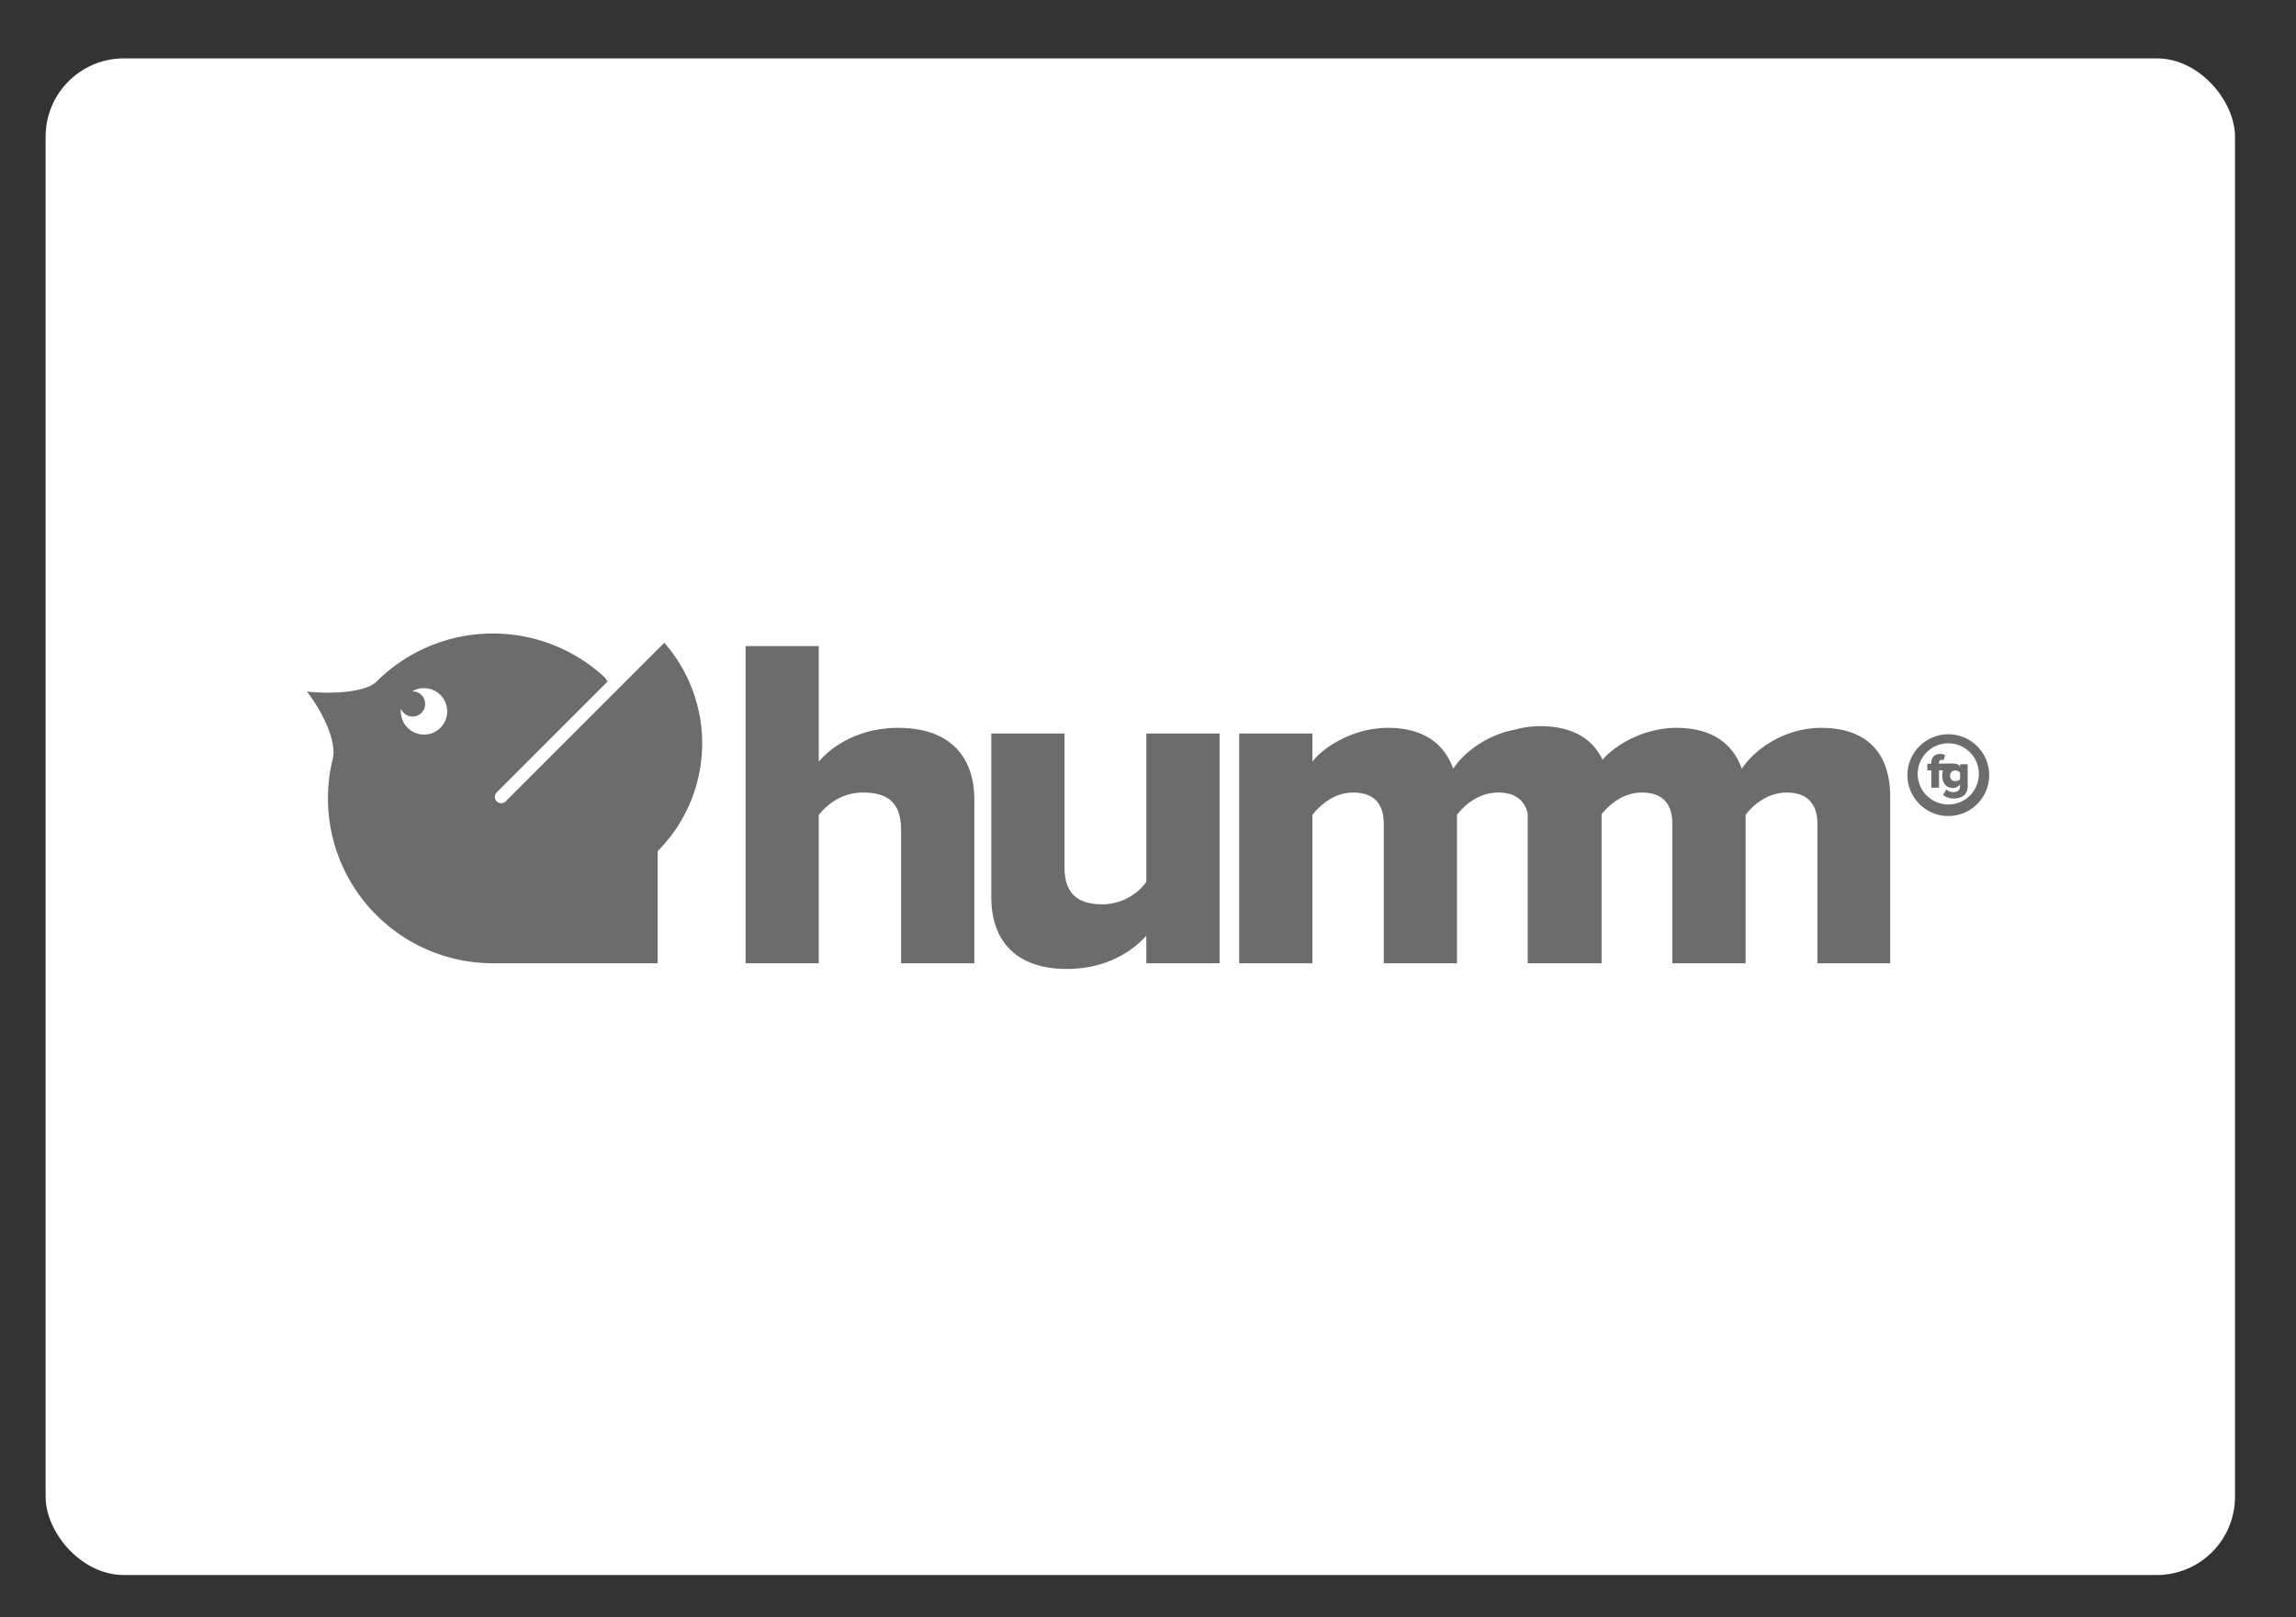   <svg
    xmlns="http://www.w3.org/2000/svg"
    width="44"
    height="31"
    viewBox="0 0 44 31"
    fill="none"
  >
    <rect x="0" y="0" width="44" height="31" fill="#333333" stroke="none"/>
    <defs><style>.cls-1{fill:#fff;}</style></defs>
    <rect x=".874" y="1.119" width="41.957" height="29.07" rx="1.5" fill="#fff" />
    <path d="M7.717 13.81a.524.524 0 01-.036-.183c0-.011 0-.022.002-.033l.001-.01a.24.24 0 00.223.15.241.241 0 100-.482h-.009a.442.442 0 01.227-.062.445.445 0 110 .89.445.445 0 01-.408-.27zm5.014-1.49l-3.04 3.04a.122.122 0 01-.172 0 .122.122 0 010-.172l2.124-2.125-.046-.072a3.147 3.147 0 00-2.152-.848 3.15 3.15 0 00-2.23.922c-.206.208-.875.243-1.333.19.283.365.56.918.501 1.263a3.166 3.166 0 00-.098.785 3.16 3.16 0 003.16 3.16h3.159v-2.15a2.925 2.925 0 00.127-3.992zm24.83 2.489a.118.118 0 00-.087-.041c-.059 0-.102.035-.102.102 0 .068.043.103.102.103.03 0 .07-.016.088-.04zm.147-.16v.421c0 .189-.152.235-.267.235a.306.306 0 01-.205-.069l.064-.105a.187.187 0 00.141.053c.05 0 .12-.026.12-.112v-.035a.174.174 0 01-.136.067c-.113 0-.204-.078-.204-.234 0-.04.004-.075.012-.105h-.074v.334h-.148v-.334h-.077v-.128h.077v-.023c0-.099.07-.163.166-.163a.21.21 0 01.097.021l-.026.1a.076.076 0 00-.039-.009c-.03 0-.05.02-.05.055v.019l.23-.002c.026-.001.155-.009.173.069v-.055zm.214.208a.586.586 0 10-1.171.001.586.586 0 001.171 0zm.198 0c0 .21-.081.406-.23.554a.778.778 0 01-.553.23.778.778 0 01-.553-.23.778.778 0 01-.23-.554c0-.209.082-.406.23-.553a.778.778 0 01.553-.23c.21 0 .406.082.554.23a.778.778 0 01.229.553zm-3.219-.906c-.693 0-1.267.401-1.522.784-.182-.52-.62-.784-1.249-.784-.662 0-1.207.358-1.42.612a1.192 1.192 0 00-.029-.057v-.017h-.01c-.212-.385-.616-.57-1.153-.57-.168 0-.33.023-.48.065-.541.1-.977.432-1.19.75-.182-.519-.62-.783-1.248-.783-.693 0-1.258.392-1.45.647v-.538h-1.403v4.403h1.403v-2.844c.146-.182.41-.428.784-.428.429 0 .584.255.584.592v2.68h1.403v-2.844c.137-.182.41-.428.793-.428.337 0 .508.164.563.404v2.868h1.415v-2.857c.148-.181.408-.415.773-.415.428 0 .583.255.583.592v2.68h1.404v-2.844c.137-.182.41-.428.793-.428.42 0 .583.255.583.592v2.68h1.395v-3.19c0-.903-.51-1.322-1.322-1.322zm-12.933 4.512h1.404V14.06h-1.404v2.844a1.05 1.05 0 01-.838.429c-.456 0-.73-.183-.73-.711V14.06h-1.403v3.136c0 .81.447 1.376 1.45 1.376.738 0 1.248-.328 1.521-.638zm-4.7-2.562c0-.537-.282-.71-.729-.71-.41 0-.684.227-.848.428v2.844h-1.403v-6.08h1.403v2.215c.265-.31.784-.647 1.522-.647 1.003 0 1.459.565 1.459 1.376v3.136h-1.404v-2.561" fill="#6C6C6C"/>
  </svg>    